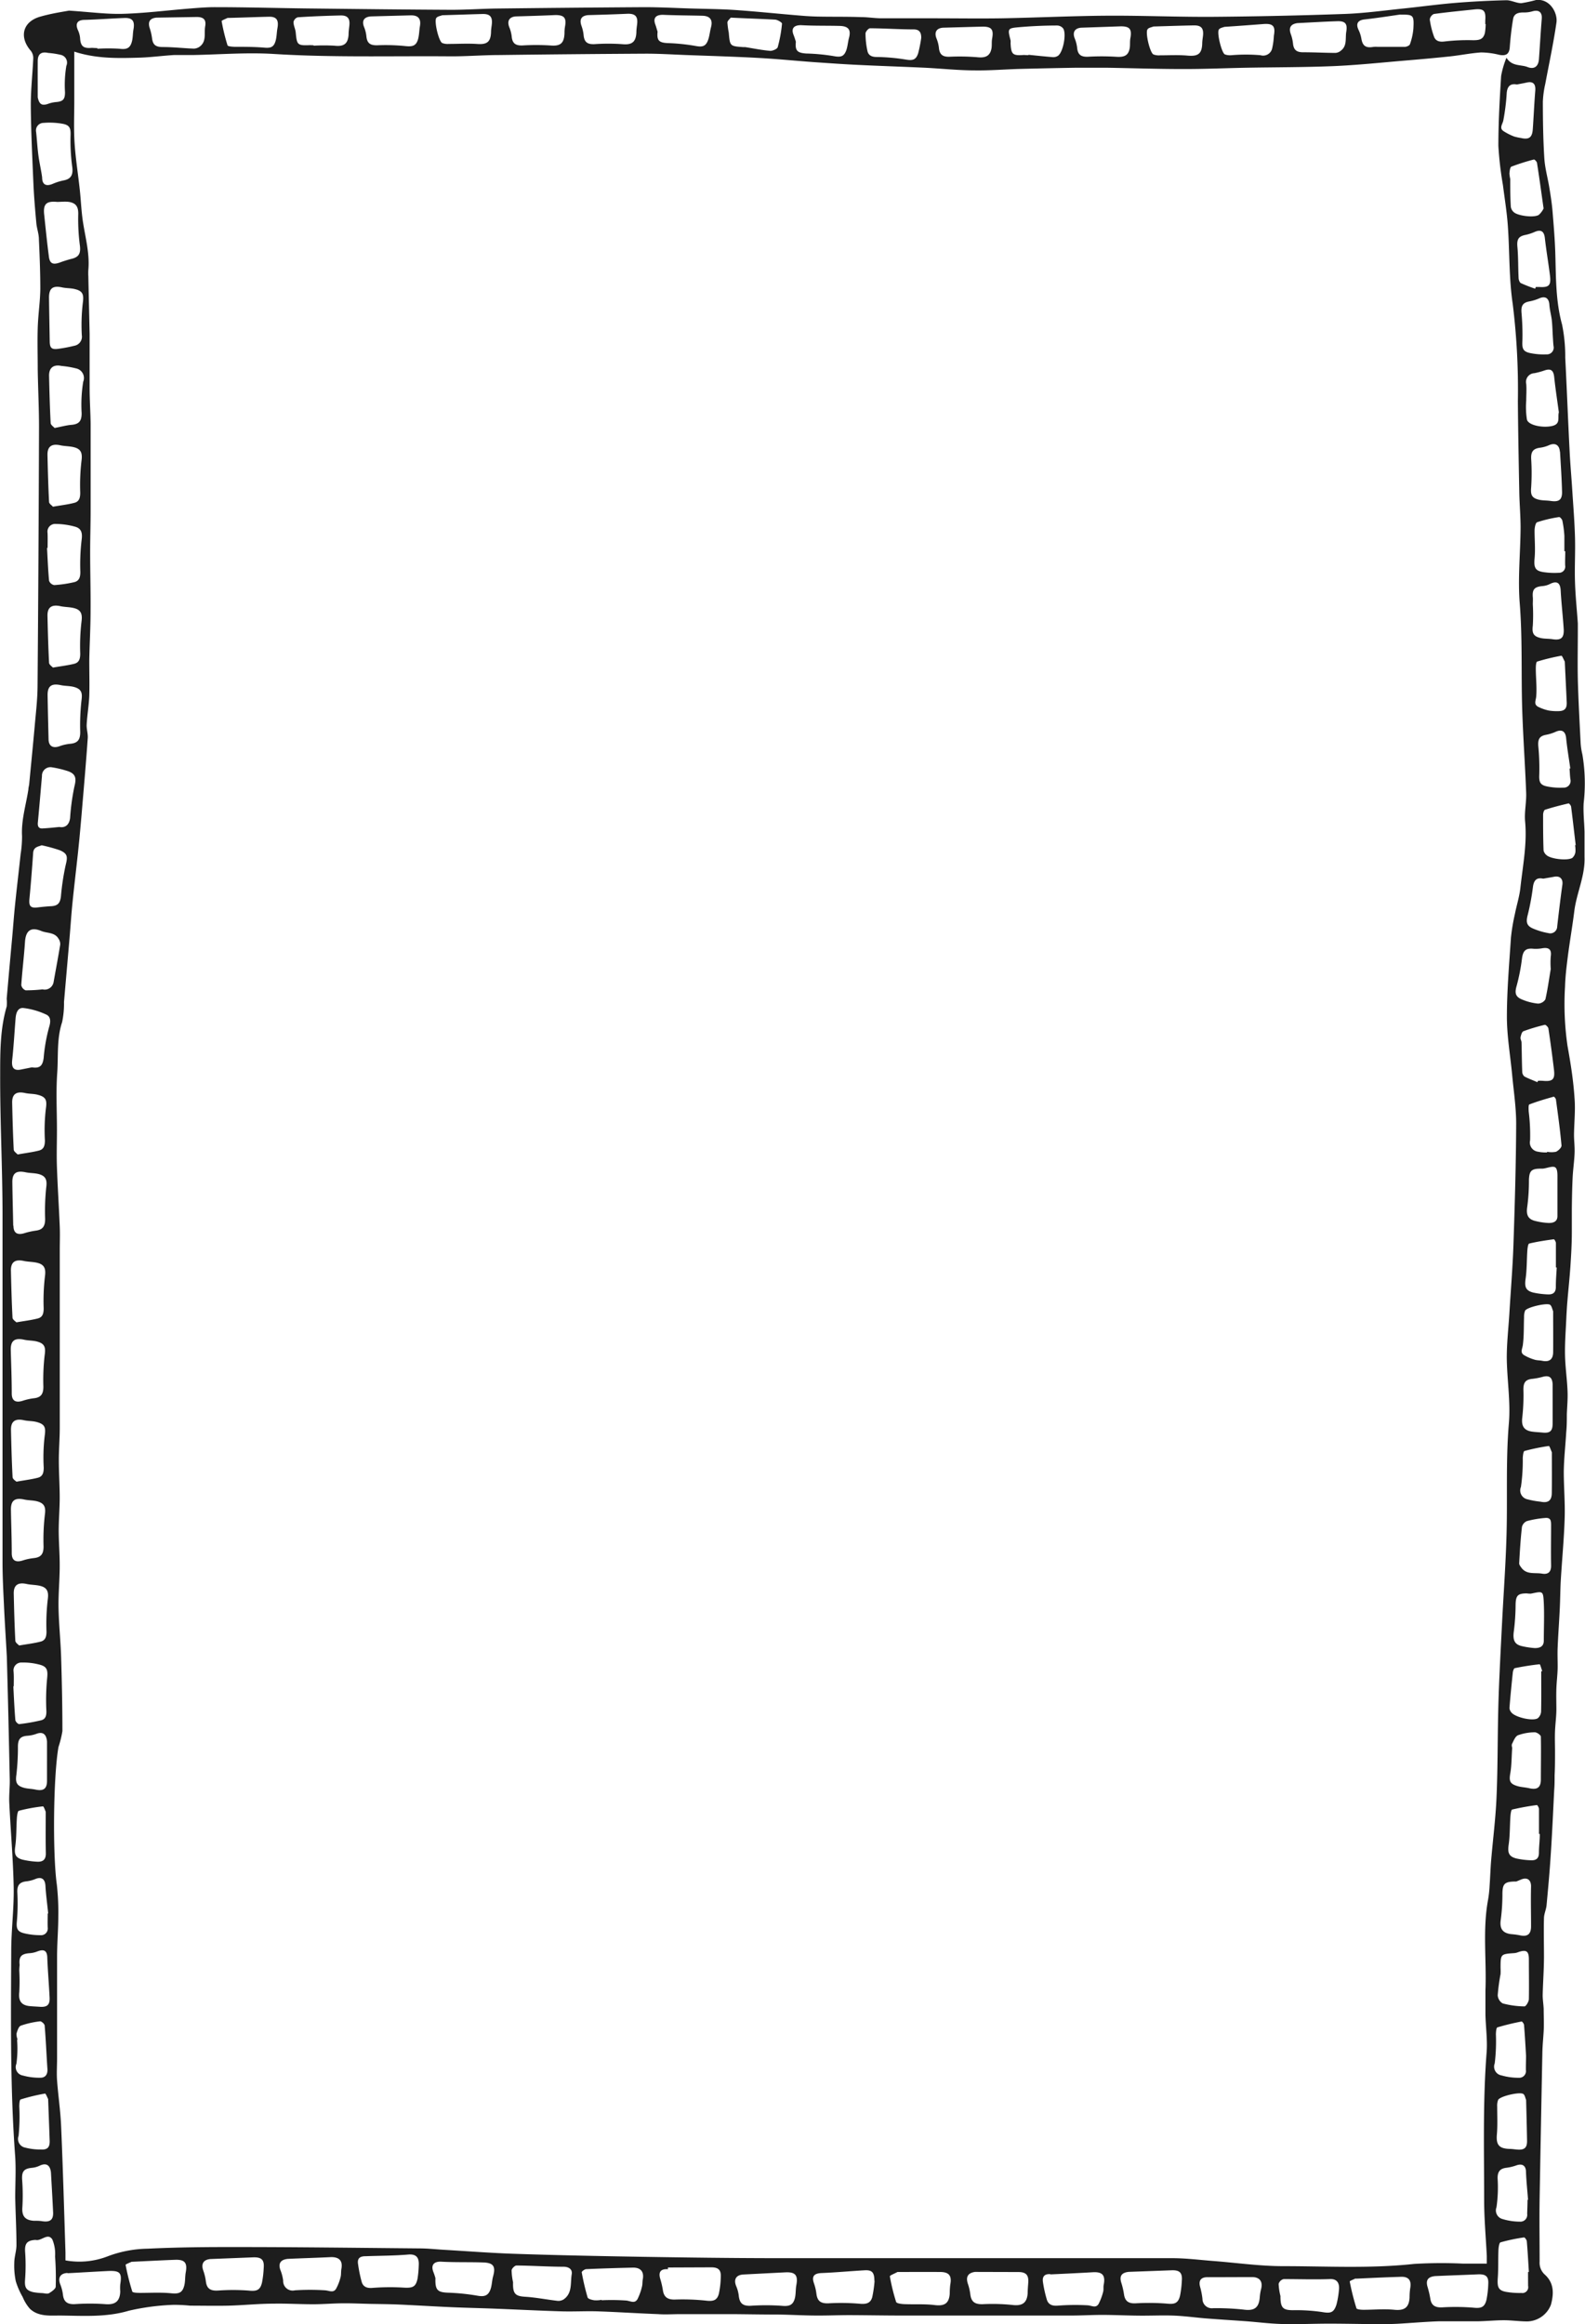 <svg id="Laag_1" data-name="Laag 1" xmlns="http://www.w3.org/2000/svg" viewBox="0 0 269.69 395.27"><path d="M11.74,1.81c3.71.24,6.48.63,9.24.54,3.74-.11,7.47-.59,11.21-.89,1.5-.12,3-.25,4.51-.24,5.26,0,10.52.16,15.79.22,8.1.09,16.21.19,24.31.23,2.63,0,5.25-.19,7.87-.22q12.52-.15,25-.23c2.58,0,5.17.14,7.75.22s5.09.09,7.63.26c3.62.25,7.24.63,10.86.93,1.1.1,2.21.17,3.32.19,2.44.05,4.89,0,7.33.09,1.11,0,2.21.19,3.32.2,3,0,5.92,0,8.88,0,3.92,0,7.85.06,11.78,0,5.93-.11,11.85-.4,17.78-.44s12,.23,18.08.19q11.24-.09,22.46-.49c3.34-.12,6.67-.59,10-.93,2.89-.3,5.78-.7,8.68-.94s5.85-.39,8.78-.46c.84,0,1.69.5,2.53.5A22,22,0,0,0,261.36,0c2.36-.27,3.71,2.2,3.47,3.85-.5,3.49-1.26,7-1.9,10.42a16.47,16.47,0,0,0-.41,3c0,3.22.05,6.45.25,9.66.11,1.71.6,3.39.87,5.09.21,1.28.41,2.56.52,3.85.2,2.44.41,4.89.48,7.34.12,4,.05,8,1.15,12a27.14,27.14,0,0,1,.54,5.65c.27,5.27.47,10.54.74,15.81.11,2.27.32,4.54.46,6.81.17,2.66.39,5.32.46,8,.07,2.51-.09,5,0,7.54.07,2.32.32,4.64.48,7,0,.35,0,.71,0,1.07,0,2.84-.06,5.68,0,8.52.1,3.61.3,7.22.48,10.83a10.63,10.63,0,0,0,.29,1.85,29.38,29.38,0,0,1,.22,8.32c-.09,1.63.11,3.28.15,4.91,0,1.41,0,2.83,0,4.23.12,3.21-1.35,6.11-1.74,9.21-.32,2.57-.77,5.12-1.1,7.69-.22,1.72-.43,3.45-.48,5.18a49.42,49.42,0,0,0,.43,10.09c.53,2.93,1,5.89,1.19,8.86.17,2.06-.07,4.16-.09,6.24,0,1,.14,2,.1,3.06-.05,1.38-.26,2.75-.33,4.13-.09,1.8-.12,3.61-.14,5.42,0,1.28,0,2.57,0,3.85,0,2-.11,3.91-.24,5.87s-.34,3.85-.5,5.78c-.09,1-.15,2.06-.2,3.09-.09,2.07-.26,4.14-.22,6.21s.35,4.11.43,6.16c.06,1.31-.07,2.63-.12,3.95,0,1,0,2-.1,3-.13,2.25-.39,4.5-.42,6.76,0,2.64.24,5.3.15,7.94-.11,3.52-.45,7-.66,10.56-.09,1.58-.09,3.17-.17,4.76-.1,2.2-.27,4.39-.36,6.59-.05,1.09,0,2.19,0,3.28,0,1.27-.18,2.53-.22,3.79s0,2.35,0,3.52-.18,2.44-.23,3.67,0,2.34,0,3.51c0,1.33,0,2.65-.07,4,0,.84,0,1.68-.07,2.52-.18,3.62-.34,7.24-.58,10.86-.18,2.91-.45,5.83-.72,8.74-.07.73-.42,1.44-.44,2.17-.06,2.18,0,4.36,0,6.54s-.17,4.39-.22,6.58c0,.79.14,1.57.17,2.36,0,1.24.07,2.49,0,3.73s-.19,2.37-.22,3.55q-.25,12.44-.47,24.87c-.06,3.61,0,7.22,0,10.82a2.69,2.69,0,0,0,.92,2.23c1.58,1.46,1.49,3.29,1,5.1a4.43,4.43,0,0,1-4,2.83c-1.34,0-2.69-.2-4-.2-1.52,0-3,.16-4.55.18-2.18,0-4.37,0-6.55,0-2.35.08-4.69.29-7,.42q-1.46.07-2.91.06c-2.91,0-5.82-.08-8.73-.08-2.66,0-5.31.13-8,.06-2.09-.05-4.17-.33-6.26-.48s-4.36-.29-6.54-.46c-1.81-.14-3.62-.4-5.43-.48s-3.67,0-5.51,0c-2.26,0-4.51-.12-6.76-.13-1.72,0-3.44.1-5.15.11-3,0-6.07,0-9.1,0l-5.28,0-6.41,0c-2.77,0-5.54,0-8.31,0-2.95,0-5.91-.06-8.86-.07-1.84,0-3.68.08-5.52.07-2.2,0-4.41-.14-6.61-.17-2.59,0-5.18-.05-7.77-.07-3,0-5.91,0-8.86,0-1.27,0-2.54.09-3.81,0-3.38-.13-6.76-.35-10.14-.47-2-.07-4.07.05-6.1,0-3.77-.11-7.53-.3-11.3-.45-2.53-.1-5.06-.15-7.59-.26-3-.13-6-.32-8.94-.45-1.59-.07-3.18-.08-4.77-.11s-3.11-.11-4.66-.1c-1.72,0-3.44.16-5.16.16-2.25,0-4.51-.14-6.76-.1-2.55,0-5.09.27-7.64.34-2.18.05-4.37,0-6.55,0a27.33,27.33,0,0,0-2.85-.14,39.72,39.72,0,0,0-7.59,1c-3.9,1.16-7.82.85-11.74.82-1.71,0-3.66.2-5.09-1.15a7,7,0,0,1-1.23-2A12.75,12.75,0,0,1,2.69,388a12.9,12.9,0,0,1-.26-3.16c0-1,.37-2,.37-3,0-2.7-.16-5.41-.21-8.11,0-2.29.14-4.59,0-6.87-.87-11.66-.73-23.34-.68-35,0-3.61.48-7.22.42-10.83-.09-4.8-.52-9.59-.75-14.38-.07-1.34.11-2.7.08-4-.15-7-.3-13.94-.5-20.91C1,278.74.8,275.82.67,272.89.56,270.58.44,268.28.43,266c0-19.76,0-39.53,0-59.3,0-8-.43-16-.4-24,0-3.85,0-7.75,1.11-11.52a7.2,7.2,0,0,0,0-1.32c.3-3.49.62-7,.94-10.49.17-1.89.3-3.78.5-5.66.29-2.82.63-5.64.93-8.45a18.77,18.77,0,0,0,.24-3.07c-.15-2.72.68-5.29,1.08-7.93,0-.31.11-.62.14-.93.32-3.34.65-6.67.95-10,.19-2.17.45-4.33.47-6.5q.18-22.12.25-44.24c0-3.26-.17-6.52-.22-9.79,0-2.33-.07-4.66,0-7s.41-4.42.44-6.63c0-2.82-.11-5.65-.24-8.47,0-.93-.36-1.85-.44-2.78-.2-2.2-.39-4.4-.49-6.61-.19-4.48-.42-9-.45-13.44,0-2.65.3-5.3.42-7.95a2,2,0,0,0-.41-1.27c-2.06-2.36-1.38-5,1.64-5.83C8.78,2.28,10.71,2,11.74,1.81Zm.9,7c0,1.18,0,2.2,0,3.21l0,5.1c0,2.4-.11,4.81.05,7.2.17,2.65.6,5.3.89,8,.2,1.84.26,3.7.55,5.52.42,2.68,1.15,5.32.9,8.08a9.73,9.73,0,0,0,0,1.08c.07,3.28.15,6.55.22,9.83,0,.68,0,1.37,0,2,0,2.4,0,4.79,0,7.18,0,2,.14,4,.17,6,0,2.29,0,4.59,0,6.88,0,2.64,0,5.27,0,7.9,0,2.38-.08,4.75-.08,7.12,0,3.33.1,6.65.07,10,0,2.82-.17,5.64-.22,8.46,0,2,.06,4,0,6-.07,1.61-.35,3.22-.44,4.83-.05.78.24,1.57.18,2.35-.27,3.86-.6,7.71-.93,11.57-.15,1.85-.32,3.69-.49,5.54l-.24,2.35c-.31,2.86-.65,5.71-.94,8.57-.2,2-.33,4-.5,6-.31,3.61-.63,7.23-.94,10.85a15.24,15.24,0,0,1-.32,3.41c-.94,2.83-.63,5.75-.83,8.62-.23,3.22-.05,6.48-.05,9.72,0,2.12-.08,4.24,0,6.36.12,3.38.34,6.76.48,10.14.05,1.31,0,2.62,0,3.92,0,2.22,0,4.45,0,6.67,0,1.8,0,3.59,0,5.39q0,3,0,6.07c0,2,0,4,0,6s0,4,0,6-.16,3.74-.16,5.61c0,2.12.15,4.24.15,6.36,0,1.87-.17,3.75-.17,5.62s.18,4,.17,6c0,2.36-.24,4.72-.2,7.07.05,2.81.35,5.62.44,8.43.13,4.19.22,8.39.22,12.59a17.4,17.4,0,0,1-.67,2.72c-.89,5.05-1,18.28-.28,23.4a41.49,41.49,0,0,1,.25,5.35c0,2.28-.2,4.56-.21,6.84,0,5.81,0,11.61,0,17.42,0,1.23-.09,2.47,0,3.69.19,2.6.58,5.18.69,7.78.31,7.15.51,14.31.74,21.46,0,.46,0,.93,0,1.37a13.3,13.3,0,0,0,7.15-.68,20,20,0,0,1,6.8-1.31c5.1-.25,10.21-.29,15.31-.28,10.35,0,20.69.14,31,.23,1.34,0,2.69.15,4,.23,4.15.24,8.3.57,12.46.7,7.17.24,14.34.38,21.51.5,7.42.12,14.85.22,22.27.23,22.6,0,45.2,0,67.8,0,2.29,0,4.58.29,6.86.47,4,.3,8,.89,12.06.89,7.4,0,14.82.43,22.23-.38a78.21,78.21,0,0,1,8.39-.05h4c0-.53,0-.92,0-1.31-.16-3.17-.45-6.34-.45-9.51,0-8.37-.23-16.74.42-25.1.16-2.13-.15-4.29-.2-6.44,0-1.36,0-2.73,0-4.1.21-5.16-.51-10.36.46-15.5a20.34,20.34,0,0,0,.25-2.35c.1-1.38.14-2.77.25-4.15.3-3.58.76-7.15.92-10.73.21-4.7.18-9.41.28-14.11.05-2.35.13-4.69.24-7,.14-3.17.31-6.34.47-9.5.24-4.52.56-9,.7-13.54.22-6.53-.14-13.06.42-19.6.31-3.69-.33-7.45-.36-11.18,0-2.48.29-5,.44-7.46.24-4,.57-7.91.7-11.86.23-6.81.43-13.62.46-20.43,0-2.78-.43-5.57-.69-8.36-.31-3.25-.88-6.51-.89-9.76,0-4.51.39-9,.69-13.54a33.2,33.2,0,0,1,.67-4c.3-1.53.79-3,.95-4.59.41-3.7,1.14-7.38.79-11.16-.15-1.6.24-3.25.18-4.87-.18-4.79-.53-9.58-.68-14.38-.18-6,.06-11.93-.42-17.91-.33-4.23.12-8.52.15-12.78,0-2-.18-4-.22-6-.1-5.18-.2-10.37-.24-15.55a118.91,118.91,0,0,0-.88-16.54c-.65-4.37-.51-8.86-.83-13.28-.16-2.31-.54-4.6-.83-6.9a58.43,58.43,0,0,1-.78-6.68c0-4,.22-7.93.47-11.9a14.79,14.79,0,0,1,.91-3.1c.91,1.51,2.44,1.13,3.58,1.58s1.85-.1,1.94-1.32c.17-2.29.29-4.58.48-6.87.1-1.1-.47-1.6-1.56-1.29a5,5,0,0,1-1.58.2c-.88,0-1.58.22-1.73,1.09-.27,1.59-.45,3.19-.57,4.8-.08,1.15-.59,1.54-1.77,1.32A13.4,13.4,0,0,0,252,8.92c-1.76.12-3.51.48-5.26.67-2.63.28-5.25.51-7.88.73-4,.34-8,.76-12.05.93-4.91.2-9.83.18-14.75.27-3.6.07-7.2.23-10.79.22-4.35,0-8.69-.15-13-.22-1.7,0-3.41,0-5.11,0-3.2.05-6.39.12-9.59.2-2.57.07-5.13.29-7.7.25-2.83,0-5.67-.31-8.5-.45-3.85-.18-7.7-.3-11.54-.49-2.49-.12-5-.3-7.47-.47-3.11-.23-6.22-.54-9.34-.71-4.09-.22-8.18-.34-12.27-.49-2.34-.09-4.69-.24-7-.23Q97.36,9.2,85,9.36c-2.87,0-5.73.25-8.6.22-9.93-.08-19.86.22-29.79-.4-4.6-.29-9.24.1-13.87.18-1,0-2.1,0-3.14,0-2,.12-4,.4-6,.45C20,9.91,16.39,10,12.64,8.78ZM7.17,30.17c0,1.19.62,1.59,1.78,1.11a9.27,9.27,0,0,1,1.85-.59c1.26-.23,1.66-.92,1.5-2.24A33.07,33.07,0,0,1,12,23.19c.06-1.34-.07-1.92-1.41-2.15a12.65,12.65,0,0,0-3.19-.14,1.29,1.29,0,0,0-1.25,1.57c.14,1.3.21,2.62.38,3.92S7,28.91,7.17,30.17ZM7.09,143.76c-.57.24-1.38.26-1.45,1.31-.18,2.6-.38,5.21-.63,7.8-.12,1.23.18,1.61,1.4,1.46.77-.09,1.55-.17,2.33-.21,1.11-.07,1.5-.54,1.63-1.69a41.29,41.29,0,0,1,.81-5.33c.35-1.38.33-1.92-1-2.49A26.83,26.83,0,0,0,7.09,143.76Zm3-3.11c1.08.2,1.72-.45,1.84-1.56a37.82,37.82,0,0,1,.73-5.32c.35-1.36.26-2.14-1.09-2.61a17.21,17.21,0,0,0-2.75-.66A1.44,1.44,0,0,0,7.14,132c-.23,2.63-.45,5.26-.7,7.89-.07.72.19,1.08.91,1C8.27,140.84,9.19,140.74,10.11,140.65ZM8.3,43.5c.13,1.27.61,1.59,1.85,1.16a19.79,19.79,0,0,1,2-.63c1.26-.29,1.6-.92,1.45-2.21a34.49,34.49,0,0,1-.29-5.27c.05-1.27-.28-2-1.58-2.21-.67-.09-1.36,0-2,0-1.89-.18-2.43.38-2.2,2.28C7.77,38.89,8,41.2,8.3,43.5ZM7.24,168.27a1.54,1.54,0,0,0,1.87-1.19c.38-2.15.79-4.29,1.14-6.44a1.66,1.66,0,0,0-.3-1c-.67-1.11-1.93-.89-2.92-1.3-1.85-.76-2.66,0-2.78,1.89-.16,2.44-.47,4.87-.63,7.32a1.19,1.19,0,0,0,.74.88A25.45,25.45,0,0,0,7.24,168.27ZM5.43,181.53c1.37.22,1.83-.3,2-1.6a28.46,28.46,0,0,1,.94-5.29c.31-1,.21-1.74-.47-2.07A12.74,12.74,0,0,0,4,171.44c-1-.1-1.28.88-1.35,1.78-.19,2.37-.32,4.74-.58,7.1-.13,1.27.28,1.82,1.47,1.59ZM2.79,224.9c1.45-.25,2.57-.38,3.64-.66.82-.21,1-.84,1-1.72a35.53,35.53,0,0,1,.22-5.46c.15-1.12,0-1.91-1.15-2.24-.78-.23-1.63-.19-2.43-.36-1.49-.33-2.24.18-2.21,1.65.06,2.67.13,5.34.27,8C2.15,224.45,2.66,224.75,2.79,224.9ZM8.46,58c0,1.22.34,1.5,1.57,1.31a24.86,24.86,0,0,0,2.6-.5A1.57,1.57,0,0,0,13.92,57a32.3,32.3,0,0,1,.17-5.48c.18-1.31.07-2-1.27-2.33-.7-.2-1.48-.15-2.2-.3C9,48.53,8.32,49,8.34,50.68,8.37,53.11,8.42,55.54,8.46,58ZM3,196.35c1.45-.26,2.56-.39,3.64-.67.82-.21,1-.85,1-1.72a31,31,0,0,1,.16-5.37c.2-1.4.1-2-1.33-2.38-.7-.2-1.47-.15-2.2-.31-1.49-.33-2.23.18-2.2,1.66.06,2.67.13,5.34.27,8C2.39,195.89,2.9,196.2,3,196.35ZM9.29,72.79c1.16-.22,2-.46,2.82-.53,1.34-.1,1.79-.65,1.78-2a24.32,24.32,0,0,1,.27-5.34A1.67,1.67,0,0,0,13,62.67a15.72,15.72,0,0,0-2.53-.43c-1.35-.29-2.15.29-2.12,1.7.06,2.67.13,5.34.27,8C8.63,72.28,9.12,72.59,9.29,72.79Zm-7,135.68c0,1.19.61,1.63,1.81,1.28a12.44,12.44,0,0,1,2-.45c1.15-.14,1.59-.74,1.58-2A38.26,38.26,0,0,1,7.86,202c.17-1.22,0-1.94-1.18-2.29-.75-.22-1.56-.17-2.32-.33-1.59-.34-2.28.14-2.26,1.7C2.13,203.53,2.2,206,2.25,208.47ZM9,86.18c1.46-.25,2.58-.38,3.65-.66.82-.21,1-.84,1-1.72a35.53,35.53,0,0,1,.22-5.46c.15-1.12,0-1.91-1.15-2.24-.78-.23-1.63-.19-2.43-.36-1.49-.33-2.24.18-2.21,1.65.06,2.67.13,5.34.27,8C8.39,85.72,8.89,86,9,86.18Zm-.92,7H8c.11,1.86.17,3.73.35,5.6a1.15,1.15,0,0,0,.88.73A20.79,20.79,0,0,0,12.67,99c.81-.22,1-.84,1-1.72a35.66,35.66,0,0,1,.22-5.47c.15-1.12,0-1.93-1.14-2.24a12.74,12.74,0,0,0-3.24-.46,1.31,1.31,0,0,0-1.42,1.51C8.13,91.46,8.1,92.34,8.1,93.22ZM9,113.54c1.46-.25,2.58-.38,3.65-.65.82-.22,1-.85,1-1.73a35.53,35.53,0,0,1,.22-5.46c.15-1.12,0-1.91-1.15-2.24-.78-.23-1.63-.19-2.43-.36-1.49-.33-2.24.18-2.21,1.65.06,2.67.13,5.34.27,8C8.39,113.08,8.89,113.39,9,113.54ZM2.34,286.8H2.27c.1,1.91.18,3.82.34,5.72,0,.27.47.74.67.71A31.63,31.63,0,0,0,7,292.58c.75-.18.91-.8.89-1.56A38.63,38.63,0,0,1,8,285.64c.18-1.6.06-2.21-1.37-2.55a10.58,10.58,0,0,0-2.91-.33,1.33,1.33,0,0,0-1.41,1.53C2.38,285.13,2.34,286,2.34,286.8ZM8.26,125.67c0,1.21.71,1.67,1.91,1.23a7.28,7.28,0,0,1,1.78-.4c1.26-.11,1.71-.69,1.7-2a38.18,38.18,0,0,1,.21-5.35c.18-1.23.05-1.93-1.19-2.29-.74-.22-1.55-.17-2.32-.33-1.57-.34-2.27.14-2.25,1.71C8.14,120.74,8.2,123.2,8.26,125.67Zm-5,154.19c1.46-.25,2.58-.38,3.65-.66.82-.21,1-.84,1-1.72A35.53,35.53,0,0,1,8.13,272c.15-1.12,0-1.91-1.15-2.24-.78-.23-1.63-.19-2.43-.36-1.49-.33-2.24.18-2.21,1.65.06,2.67.13,5.34.27,8C2.63,279.4,3.13,279.71,3.26,279.86ZM2,264.16c0,1.18.6,1.62,1.8,1.26A9.6,9.6,0,0,1,5.72,265c1.25-.12,1.7-.69,1.69-2a36.72,36.72,0,0,1,.22-5.35c.17-1.22,0-1.92-1.21-2.28-.74-.22-1.55-.17-2.31-.34-1.57-.34-2.27.16-2.25,1.73C1.9,259.22,2,261.69,2,264.16ZM2.8,252c1.45-.26,2.56-.39,3.64-.67.82-.21,1-.85,1-1.72a30.9,30.9,0,0,1,.16-5.36c.2-1.41.1-2-1.33-2.39-.7-.2-1.47-.15-2.19-.31-1.5-.33-2.24.18-2.21,1.66.06,2.67.13,5.33.27,8C2.15,251.57,2.66,251.87,2.8,252ZM2,237c0,1.18.6,1.62,1.8,1.26a10.36,10.36,0,0,1,1.89-.44c1.25-.11,1.7-.69,1.69-2a36.72,36.72,0,0,1,.22-5.35c.18-1.23.06-1.92-1.21-2.28-.74-.22-1.55-.17-2.31-.34-1.57-.34-2.27.16-2.25,1.72C1.9,232.1,2,234.57,2,237Zm100.36,154.1v.12a35.26,35.26,0,0,1,4.24.05c.71.09,1.41.57,1.88-.26a9.53,9.53,0,0,0,.74-2.06c.12-.4.07-.86.15-1.28.24-1.27-.33-2-1.62-2-2.66.06-5.31.14-8,.26-.28,0-.79.4-.77.53a40.82,40.82,0,0,0,1,4.27c.08.27.73.43,1.14.49A4.73,4.73,0,0,0,102.39,391.14Zm76.35-4.32c-1.07-.07-1.4.49-1.24,1.42a21.17,21.17,0,0,0,.66,2.94c.26.81.89,1.06,1.79,1a38.64,38.64,0,0,1,5.16-.06c.7.05,1.41.55,1.87-.28a9.69,9.69,0,0,0,.76-2.05c.1-.37,0-.79.09-1.17.3-1.56-.18-2.19-1.75-2.13C183.63,386.59,181.18,386.71,178.74,386.82Zm51.95.73c-.31.16-1.05.42-1,.53a41.28,41.28,0,0,0,1.14,4.54c.06.2.77.26,1.19.26,1.76,0,3.53-.17,5.27,0s2.48-.41,2.58-2.07a11.13,11.13,0,0,1,.1-1.53c.27-1.43-.26-2.11-1.75-2C235.75,387.31,233.3,387.43,230.69,387.55Zm-219.18-.93c-1.19.05-1.67.78-1.23,1.92a7.21,7.21,0,0,1,.46,1.77c.13,1.2.74,1.66,2,1.61a37.18,37.18,0,0,1,5.17,0c1.66.15,2.53-.43,2.58-2.16a7.88,7.88,0,0,1,0-1.19c.31-1.94,0-2.36-2-2.29C16.17,386.35,13.84,386.5,11.51,386.62ZM49,384.18c-1.24.11-1.71.77-1.28,1.92a7.33,7.33,0,0,1,.46,1.77,1.62,1.62,0,0,0,2,1.66,40.4,40.4,0,0,1,5.16,0c.72.06,1.41.5,1.87-.31a8.11,8.11,0,0,0,.74-1.94c.12-.44.05-.94.14-1.4.25-1.33-.33-2-1.71-2C53.88,384,51.43,384.07,49,384.18Zm-26.63.5c-.29.15-1,.41-1,.52a39.66,39.66,0,0,0,1.14,4.54c.06.2.84.22,1.29.23,1.76,0,3.54-.11,5.28.06,1.26.12,1.94,0,2.27-1.3.19-.71.12-1.49.25-2.22.31-1.65-.14-2.23-1.81-2.17C27.35,384.43,25,384.56,22.36,384.68Zm51.72,2.75c-.07,2.05.35,2.42,2.06,2.5a36.78,36.78,0,0,1,5,.5c1.18.22,1.9.09,2.31-1.07.25-.7.24-1.48.44-2.2.47-1.68.08-2.31-1.68-2.37-2.38-.08-4.77,0-7.15-.13-1.27-.06-1.8.6-1.31,1.8A9.57,9.57,0,0,1,74.08,387.43Zm52.39-.59c-1.2.07-1.68.8-1.23,1.94a6,6,0,0,1,.45,1.65c.13,1.31.7,1.78,2,1.73a38.6,38.6,0,0,1,5.27,0c1.26.12,1.95-.05,2.28-1.29.18-.72.11-1.49.25-2.23.3-1.65-.14-2.23-1.8-2.17C131.28,386.59,128.87,386.72,126.47,386.84Zm26.23-.43c-.55.3-1.32.59-1.3.74a32.63,32.63,0,0,0,1.07,4.36c.08.25.9.35,1.38.37,1.73.07,3.48-.05,5.19.16s2.43-.33,2.55-1.93a13.13,13.13,0,0,1,.09-1.54c.29-1.53-.2-2.16-1.77-2.16C157.49,386.4,155.08,386.41,152.7,386.41Zm91.48.7c-1.21.12-1.63.68-1.29,1.84a16.11,16.11,0,0,1,.47,2c.17,1.13.8,1.53,2,1.48a37.35,37.35,0,0,1,5.29.05c1.28.13,1.93,0,2.26-1.31a16.06,16.06,0,0,0,.31-2.69c.08-1.26-.37-1.71-1.68-1.67C249.07,386.92,246.63,387,244.18,387.11Zm-182-3.38c-.91,0-1.42.33-1.27,1.31a23,23,0,0,0,.63,3.08c.24.8.87,1.07,1.77,1a38.94,38.94,0,0,1,5.18-.06c1.68.11,2.23-.05,2.54-1.49a16.5,16.5,0,0,0,.21-2.24c.07-1.1-.19-2-1.73-1.89C67.12,383.65,64.67,383.64,62.22,383.73Zm129.88,2.66c-1.21.12-1.64.69-1.28,1.85a12.61,12.61,0,0,1,.45,1.91c.16,1.22.77,1.65,2,1.59a38.74,38.74,0,0,1,5.28.05c1.27.13,1.93,0,2.26-1.32a16.86,16.86,0,0,0,.31-2.57c.11-1.33-.35-1.82-1.69-1.78Zm-43.29,1.54c0-1.46-.42-1.87-1.63-1.81-2.44.14-4.88.37-7.33.47-1.29.05-1.73.53-1.34,1.7a8.49,8.49,0,0,1,.43,1.79c.15,1.29.75,1.71,2.05,1.66a37.35,37.35,0,0,1,5.29.07c1.1.11,1.89-.06,2.17-1.15A20.6,20.6,0,0,0,148.81,387.93Zm-113-3.72c-1.14.11-1.59.79-1.2,1.94a8.51,8.51,0,0,1,.44,1.79c.14,1.28.74,1.7,2.06,1.63a35.8,35.8,0,0,1,5.18,0c1.35.14,2,0,2.32-1.36a16.85,16.85,0,0,0,.29-2.46c.12-1.38-.34-1.87-1.76-1.83Zm182.09,6.33c0,2,.44,2.36,2.14,2.37a30.1,30.1,0,0,1,4.93.31c1.46.25,2,.14,2.46-1.26a15.17,15.17,0,0,0,.42-2.44c.13-1-.16-2-1.6-1.9-2.6.09-5.21,0-7.81,0a1.18,1.18,0,0,0-.85.82A10.53,10.53,0,0,0,217.88,390.54ZM87.3,388.17c-.07,2,.42,2.36,2.11,2.46s3.64.48,5.46.69a1.67,1.67,0,0,0,1.07-.27c1.48-1.07,1.09-2.79,1.34-4.26.13-.81-.45-1.25-1.35-1.27-2.69,0-5.37-.19-8.06-.21-.28,0-.81.53-.82.83A10.58,10.58,0,0,0,87.3,388.17Zm118.28-.87c-1.22-.05-1.69.53-1.37,1.68a12.76,12.76,0,0,1,.39,2,1.6,1.6,0,0,0,1.82,1.59,42.74,42.74,0,0,1,5.19.24c1.78.24,2.59-.27,2.74-2.08a8.21,8.21,0,0,1,.22-1.39c.34-1.25-.19-2.05-1.49-2.06C210.58,387.28,208.08,387.3,205.58,387.3Zm-39.68-.9c-1.17.16-1.61.81-1.22,2a8.8,8.8,0,0,1,.42,1.81c.15,1.27.77,1.71,2.08,1.68a33.1,33.1,0,0,1,5.08.13c1.64.2,2.49-.31,2.6-2,0-.6.06-1.2.1-1.79.09-1.3-.37-1.81-1.7-1.81Zm-52.25-.75v.29c-1.23-.08-1.65.46-1.31,1.63a14.18,14.18,0,0,1,.46,2c.18,1.13.83,1.55,2,1.53a37.32,37.32,0,0,1,5.29.18c1.22.15,1.93,0,2.23-1.19a14.87,14.87,0,0,0,.32-2.83c.07-1.19-.4-1.64-1.62-1.64ZM3,346.89h-.1A18.57,18.57,0,0,1,2.79,351a1.45,1.45,0,0,0,1.11,2,10.35,10.35,0,0,0,3,.37c.82,0,1.23-.58,1.17-1.48-.17-2.46-.26-4.92-.47-7.37,0-.28-.55-.77-.79-.74a15.06,15.06,0,0,0-3.27.74c-.37.14-.59.86-.73,1.35A2.59,2.59,0,0,0,3,346.89ZM262.15,198.76c-1.59,0-1.94.39-2,1.92a33.63,33.63,0,0,1-.29,4.6c-.2,1.33.12,2.1,1.42,2.39a11.44,11.44,0,0,0,2.23.33c.76,0,1.48-.2,1.49-1.16,0-2.08,0-4.15,0-6.23,0-.71.06-1.73-.35-2.05s-1.36.1-2.07.19A3.85,3.85,0,0,1,262.15,198.76Zm-4.85,98.52c-.11,1.58-.09,3-.32,4.31s-.07,1.77,1.11,2.15c.66.22,1.4.23,2.09.39,1.36.32,2-.09,2-1.5,0-2.42.05-4.84,0-7.26,0-.28-.69-.76-1.05-.75a8.64,8.64,0,0,0-2.83.5c-.46.18-.74.9-1,1.43C257.15,296.8,257.29,297.17,257.3,297.28ZM258,320c-2,0-2.32.36-2.36,2a33.37,33.37,0,0,1-.28,4.48c-.22,1.46.24,2.28,1.74,2.47a13.25,13.25,0,0,1,1.41.18c1.35.32,2-.12,2-1.51,0-2.27-.06-4.53,0-6.8,0-1.07-.62-1.58-1.64-1.18ZM264.05,247c-.16-.35-.39-1.09-.52-1.07a34.54,34.54,0,0,0-4.14.85c-.19.06-.26.76-.29,1.17a31,31,0,0,1-.31,4.94A1.54,1.54,0,0,0,259.9,255a14.6,14.6,0,0,0,2.21.4c1.29.27,1.92-.16,1.93-1.48C264.07,251.69,264.05,249.43,264.05,247Zm-4,139.4h.09c-.11-1.73-.2-3.46-.35-5.18,0-.25-.35-.71-.47-.69a30.59,30.59,0,0,0-4,.84c-.24.07-.34.88-.36,1.35-.06,1.57,0,3.15-.11,4.7s.08,2.12,1.39,2.37a13.38,13.38,0,0,0,2.61.19,1,1,0,0,0,1.16-1.19C260,388,260,387.24,260,386.44ZM8,296.2c-.11-1.24-.69-1.71-1.74-1.34a5.6,5.6,0,0,1-1.56.35c-1.22.08-1.64.57-1.65,1.81a40.74,40.74,0,0,1-.26,4.82c-.18,1.24,0,1.84,1.21,2.2.64.19,1.33.18,2,.32,1.38.3,2-.1,2-1.5C8,300.64,8,298.42,8,296.2Zm251.67,60.95c-.15-.36-.21-.81-.46-1-.53-.44-4,.36-4.3,1a2.63,2.63,0,0,0-.16,1.13c0,1.57.08,3.15-.05,4.7-.16,1.78.33,2.44,2.15,2.5.43,0,.87.08,1.3.11,1.23.1,1.7-.3,1.68-1.51C259.79,361.75,259.73,359.46,259.67,357.15ZM8.12,325.43H8.2c-.16-1.58-.38-3.15-.47-4.73-.07-1.1-.65-1.55-1.67-1.14a5.74,5.74,0,0,1-1.55.41c-1.2.13-1.61.68-1.56,1.88a35.38,35.38,0,0,1-.07,4.83c-.13,1.25,0,1.85,1.29,2.14a11.74,11.74,0,0,0,2.71.31,1.14,1.14,0,0,0,1.24-1.29C8.09,327,8.12,326.23,8.12,325.43Zm251.54,24.21h0c-.1-1.73-.2-3.47-.34-5.21,0-.22-.32-.64-.42-.62a41.89,41.89,0,0,0-4.12,1c-.19.06-.24.77-.25,1.18a31.12,31.12,0,0,1-.2,4.94,1.51,1.51,0,0,0,1.16,2.05,10.36,10.36,0,0,0,2.93.4,1.14,1.14,0,0,0,1.21-1.33C259.62,351.24,259.66,350.44,259.66,349.64Zm.25,24.5H260c-.12-1.58-.29-3.15-.35-4.73,0-1.06-.6-1.49-1.61-1.14a8.06,8.06,0,0,1-1.66.41c-1.13.12-1.57.64-1.56,1.79a23.81,23.81,0,0,1-.19,4.93,1.51,1.51,0,0,0,1,2,10.29,10.29,0,0,0,3,.45,1.15,1.15,0,0,0,1.22-1.32C259.87,375.74,259.91,374.94,259.91,374.14Zm6.42-280.39h-.15c0-.88,0-1.76,0-2.63a18.31,18.31,0,0,0-.34-2.56c-.05-.25-.41-.65-.56-.62a22.48,22.48,0,0,0-3.73.88c-.29.1-.44.94-.44,1.44,0,1.57.15,3.16,0,4.73s.14,2.1,1.49,2.31a12.62,12.62,0,0,0,2.61.12,1.06,1.06,0,0,0,1.1-1.27C266.29,95.35,266.33,94.55,266.33,93.75ZM7.78,308.14c-.1-.22-.33-.94-.48-.92a28.3,28.3,0,0,0-4.09.75c-.22.06-.31.83-.34,1.28-.11,1.6-.05,3.23-.28,4.81-.18,1.25,0,1.86,1.19,2.21a13.62,13.62,0,0,0,2.47.36c1,.07,1.57-.3,1.55-1.44C7.75,312.93,7.78,310.66,7.78,308.14ZM7.09,390v0c.44,0,.95.21,1.29,0s1.09-.7,1.1-1.09a49.24,49.24,0,0,0-.11-5.15,6.36,6.36,0,0,0-.46-2.87c-.76-1.21-1.84.27-2.8.08a.65.65,0,0,0-.24,0c-1.29.11-1.67.65-1.6,1.95a32.34,32.34,0,0,1,0,4.72c-.11,1.31.09,1.88,1.37,2.2A11,11,0,0,0,7.09,390ZM259.78,271c-1.55,0-1.88.38-1.9,2a36.82,36.82,0,0,1-.3,4.45c-.21,1.52.14,2.27,1.46,2.54a13.77,13.77,0,0,0,2.11.31c.82,0,1.52-.23,1.53-1.25,0-2.14.1-4.29,0-6.42s-.18-2-2.19-1.59A4.21,4.21,0,0,1,259.78,271Zm5.46-200.87c-.27-2-.58-4-.79-6-.12-1.12-.55-1.48-1.58-1.15a12.85,12.85,0,0,1-1.79.49,1.49,1.49,0,0,0-1.39,1.83c.08.94,0,1.89,0,2.84a13.75,13.75,0,0,0,.12,3.22c.25,1,2.8,1.47,4.37,1.07C265.58,72.06,265,71,265.24,70.12Zm-1.32,189.32c0-.71,0-1.37-1-1.28a17.14,17.14,0,0,0-3.11.53,1.45,1.45,0,0,0-.85,1c-.23,2.06-.36,4.13-.47,6.2,0,.26.25.56.43.8.91,1.15,2.29.73,3.46.94,1,.17,1.57-.25,1.54-1.41C263.88,264,263.92,261.7,263.92,259.44Zm2.33-146.93c-.2-.36-.45-1-.57-1a36.65,36.65,0,0,0-4.13,1c-.19.06-.23.78-.23,1.19,0,1.58.2,3.16.07,4.73-.05.68-.47,1.33.31,1.76a7.53,7.53,0,0,0,1.85.65,8.79,8.79,0,0,0,1.54.1c1.09,0,1.53-.39,1.49-1.49C266.48,117.18,266.36,114.88,266.25,112.51ZM53.36,7.7v.07a31.6,31.6,0,0,1,3.51,0c1.61.19,2.33-.29,2.44-1.85,0-.51.07-1,.13-1.54.14-1.26-.29-1.79-1.56-1.75-2.41.06-4.82.15-7.22.31a1.08,1.08,0,0,0-.72.81c0,.6.33,1.19.38,1.8.2,2.11.29,2.21,2.44,2.13ZM26.61,3c-1.08.11-1.48.67-1.15,1.74a9.21,9.21,0,0,1,.4,1.69C26,7.65,26.49,8,27.73,8c1.75,0,3.51.21,5.26.27a1.78,1.78,0,0,0,1-.35c1.19-.89.71-2.28.92-3.44s-.3-1.6-1.47-1.59ZM267.06,130.7l.13,0c-.24-1.72-.54-3.44-.71-5.17-.11-1.11-.69-1.53-1.71-1.1a7.31,7.31,0,0,1-1.64.53c-1.14.2-1.47.7-1.39,1.9a38.92,38.92,0,0,1,.17,4.83c-.06,1.29.1,1.83,1.4,2.08a11.13,11.13,0,0,0,2.7.19,1.15,1.15,0,0,0,1.19-1.45C267.12,131.9,267.11,131.3,267.06,130.7ZM8.19,357c-.16-.3-.42-1-.54-.93a32.42,32.42,0,0,0-4.14,1c-.19.06-.22.77-.23,1.19a32.62,32.62,0,0,1-.12,5,1.5,1.5,0,0,0,1.13,2,10.16,10.16,0,0,0,2.71.32c1.08.06,1.49-.39,1.45-1.5C8.37,361.74,8.28,359.45,8.19,357ZM196.26,4.51c-.34.14-.83.2-1,.47-.43.52.4,4,1,4.28a2.59,2.59,0,0,0,1.12.15c1.57,0,3.15-.09,4.71.05,1.75.15,2.41-.3,2.47-2.05,0-.44.08-.87.13-1.31.14-1.27-.28-1.8-1.54-1.78C200.86,4.36,198.61,4.44,196.26,4.51ZM175,9.38V9.32c1.39.14,2.78.29,4.17.4a1.46,1.46,0,0,0,.86-.24c.87-.63,1.47-3.78.86-4.65a1.34,1.34,0,0,0-1-.49c-2.18,0-4.37.1-6.54.29-1.92.17-1.91.25-1.4,2.24a2.53,2.53,0,0,1,0,.48c.1,1.92.35,2.14,2.27,2C174.54,9.37,174.78,9.38,175,9.38Zm93,134.36h.11c-.26-2.17-.5-4.33-.78-6.5,0-.22-.34-.63-.44-.6-1.35.31-2.7.66-4,1.08-.19.06-.33.55-.33.85,0,2,0,4.05.08,6.08a1.43,1.43,0,0,0,.48.77c.71.69,3.6,1,4.41.49a1.66,1.66,0,0,0,.53-1A5.31,5.31,0,0,0,268,143.74ZM100.08,2.57c-1.13.1-1.53.69-1.15,1.8a6.64,6.64,0,0,1,.37,1.57c.1,1.21.63,1.62,1.84,1.57a33.64,33.64,0,0,1,4.71,0c1.64.16,2.35-.32,2.43-2,0-.48.08-1,.13-1.42.14-1.26-.29-1.77-1.58-1.75C104.58,2.44,102.33,2.51,100.08,2.57Zm-24.77,0c-.34.14-.83.19-1.06.47-.43.52.4,4,1,4.28a2.59,2.59,0,0,0,1.12.15c1.57,0,3.15-.09,4.71,0,1.75.15,2.41-.3,2.47-2,0-.44.08-.87.13-1.31.14-1.27-.28-1.8-1.54-1.78C79.9,2.44,77.65,2.52,75.31,2.59ZM8.67,369.47c-.15-1.26-.82-1.67-1.94-1.13a3.87,3.87,0,0,1-1.33.36c-1.32.13-1.7.62-1.64,1.93a35.43,35.43,0,0,1,.05,4.72c-.12,1.48.38,2.24,1.9,2.35.47,0,1,0,1.42.07,1.41.22,2-.22,1.9-1.64C8.93,373.91,8.79,371.69,8.67,369.47ZM208.33,4.57c-.2.09-.69.15-.92.43-.42.48.45,4,1,4.25a2.58,2.58,0,0,0,1.12.14,29.06,29.06,0,0,1,4.94,0,1.57,1.57,0,0,0,2-1.21,11.81,11.81,0,0,0,.28-2.1c.29-1.58-.1-2.09-1.66-2C213,4.24,210.76,4.41,208.33,4.57Zm52.48,98.21h0a31.19,31.19,0,0,1,0,3.62c-.15,1.25.06,1.81,1.32,2.11.64.15,1.33.1,2,.2,1.48.23,2-.2,1.94-1.68-.14-2.21-.4-4.41-.52-6.62-.07-1.29-.64-1.67-1.8-1.1a3.45,3.45,0,0,1-1.21.36c-1.47.12-1.86.56-1.72,2C260.84,102.06,260.81,102.42,260.81,102.78Zm3.4-45.62h0c-.05-.87-.07-1.76-.16-2.63s-.36-1.78-.42-2.68c-.07-1.12-.67-1.55-1.69-1.12a8,8,0,0,1-1.64.52c-1.15.2-1.5.69-1.42,1.88a41.1,41.1,0,0,1,.16,4.83c-.07,1.32.08,1.84,1.37,2.1a11.19,11.19,0,0,0,2.71.21,1.15,1.15,0,0,0,1.21-1.43C264.27,58.28,264.25,57.72,264.21,57.16ZM135.42,7.1c-.16,1.53.25,1.89,1.74,2a33.38,33.38,0,0,1,4.68.44c1.18.22,1.75.12,2.16-1,.23-.66.27-1.39.45-2.07.38-1.39-.06-2-1.52-2.06-2.21-.06-4.43,0-6.64-.13-1.17,0-1.69.51-1.29,1.6C135.15,6.23,135.28,6.66,135.42,7.1Zm130,69.73c-.09-1.12-.76-1.56-1.79-1.14a5.56,5.56,0,0,1-1.54.45c-1.21.15-1.61.66-1.56,1.89a37.24,37.24,0,0,1,0,4.84c-.11,1.25.06,1.82,1.32,2.12.65.15,1.34.11,2,.21,1.46.22,2-.22,1.93-1.72C265.72,81.26,265.57,79.05,265.44,76.83Zm-2.78-41.4c-.39-2.74-.72-5.21-1.11-7.67,0-.24-.41-.66-.54-.63a36.05,36.05,0,0,0-3.82,1.21c-.24.1-.3.76-.34,1.17a6.16,6.16,0,0,0,.14.93c0,1.58,0,3.17.1,4.76a1.5,1.5,0,0,0,.5.88c.67.64,3.52,1,4.28.45A3.58,3.58,0,0,0,262.66,35.43ZM3.28,335.17h0a31.75,31.75,0,0,1,0,3.65c-.17,1.49.34,2.26,1.87,2.38.55.05,1.11.07,1.66.11,1.22.08,1.69-.34,1.63-1.57-.11-2.22-.3-4.43-.39-6.65,0-1.31-.51-1.66-1.71-1.19a4.21,4.21,0,0,1-1.25.29c-1.48.1-1.9.57-1.75,2C3.31,334.53,3.28,334.85,3.28,335.17Zm260.9-99.79c-.08-1.12-.56-1.5-1.66-1.22a11.25,11.25,0,0,1-1.71.34c-1.22.1-1.61.6-1.6,1.85a33.82,33.82,0,0,1-.19,4.72c-.18,1.42.24,2.22,1.69,2.42.59.08,1.18.1,1.78.16,1.24.12,1.68-.26,1.69-1.5C264.19,239.89,264.18,237.64,264.18,235.38ZM111.89,5.39c-.16,1.52.26,1.87,1.73,1.94a33.43,33.43,0,0,1,4.69.48c1.19.22,1.76.11,2.17-1,.25-.7.31-1.46.5-2.18.33-1.22-.14-1.91-1.44-1.95-2.25-.06-4.51-.06-6.75-.16-1.18,0-1.69.51-1.3,1.61C111.64,4.51,111.76,5,111.89,5.39ZM262.58,149.44c-1.1-.24-1.58.25-1.74,1.35a40.66,40.66,0,0,1-.88,4.76c-.34,1.27-.24,1.93,1,2.42a11.55,11.55,0,0,0,2.5.73,1.18,1.18,0,0,0,1.5-1.14c.27-2.36.55-4.72.88-7.08.14-1-.42-1.57-1.43-1.36C263.78,149.24,263.18,149.33,262.58,149.44ZM258.1,14.37c-1.13-.22-1.64.34-1.73,1.46a36.55,36.55,0,0,1-.58,4.67c-.14.65-.71,1.25,0,1.78a9.75,9.75,0,0,0,1.85.94,8.85,8.85,0,0,0,1.16.25c1.33.31,1.89-.07,2-1.42.16-2.21.25-4.43.43-6.63.09-1.14-.37-1.63-1.46-1.38C259.23,14.16,258.66,14.26,258.1,14.37Zm3.11,34.73.11-.29c.2,0,.4,0,.6,0,1.62.1,2-.26,1.82-1.86-.26-2.16-.64-4.3-.88-6.46-.13-1.14-.64-1.5-1.7-1.06a7.85,7.85,0,0,1-1.53.51c-1.28.24-1.56.77-1.44,2.07.16,1.74.11,3.5.2,5.25,0,.31.17.79.4.9A25.24,25.24,0,0,0,261.21,49.1Zm.37,135,.1-.28a7.66,7.66,0,0,1,.83,0c1.64.16,2.09-.22,1.91-1.8q-.42-3.54-.95-7.05c0-.26-.47-.71-.62-.67a30.48,30.48,0,0,0-3.64,1.09c-.26.1-.41.66-.48,1s.16.61.16.91c.05,1.67.05,3.34.12,5a1.07,1.07,0,0,0,.38.79C260.09,183.46,260.85,183.73,261.58,184.05Zm-8.79-180h-.07c0-.2,0-.4,0-.6.12-1.7-.24-2.07-1.92-1.89-2.28.24-4.56.46-6.83.77a1.21,1.21,0,0,0-.69.93A14,14,0,0,0,244,6.23c.27.74.9.93,1.74.83a33.77,33.77,0,0,1,4.92-.22c1.11,0,1.72-.15,2-1.24A10.89,10.89,0,0,0,252.79,4.09ZM263.24,196v-.11a4,4,0,0,0,1.51,0c.42-.19,1-.75.94-1.1-.23-2.59-.59-5.17-.94-7.75,0-.2-.31-.54-.38-.52-1.4.39-2.8.8-4.15,1.32-.17.06-.13.78-.11,1.2a32.43,32.43,0,0,1,.24,4.9,1.57,1.57,0,0,0,1.25,1.92A6.68,6.68,0,0,0,263.24,196Zm.62-31.2a14.4,14.4,0,0,1,0-2.11c.18-1.13-.25-1.6-1.39-1.42a6.35,6.35,0,0,1-1.5.1c-1.35-.15-1.82.29-2,1.64a32.79,32.79,0,0,1-.9,4.62c-.36,1.24-.27,1.91,1,2.4a9.24,9.24,0,0,0,2.63.66,1.54,1.54,0,0,0,1.25-.72C263.35,168.21,263.59,166.39,263.86,164.82Zm.41,58.21c-.16-.37-.23-.85-.5-1.08-.5-.41-4,.4-4.28,1a2.93,2.93,0,0,0-.17,1.12c-.06,1.58,0,3.16-.21,4.73-.08.63-.5,1.25.2,1.69a7.78,7.78,0,0,0,1.8.78c.41.13.87.1,1.29.19,1.2.25,1.85-.22,1.87-1.44C264.29,227.7,264.27,225.4,264.27,223Zm-26-220.54c-2,.29-4.07.61-6.12.84-1.1.12-1.49.72-1,1.75a5.84,5.84,0,0,1,.47,1.41c.21,1.34.74,1.74,2.11,1.5a4.24,4.24,0,0,1,.71,0c1.53,0,3,0,4.58,0,.3,0,.81-.22.88-.44a10.39,10.39,0,0,0,.59-2.67C240.61,2.54,240.5,2.47,238.27,2.49ZM184,4.71c-1.11.07-1.55.75-1.14,1.81a6.05,6.05,0,0,1,.41,1.54c.1,1.21.62,1.63,1.82,1.59a41.28,41.28,0,0,1,4.72,0c1.51.12,2.2-.2,2.42-1.51.08-.54,0-1.11.11-1.66.27-1.51-.11-2-1.61-2Zm-23.52,0c-1.11.07-1.55.74-1.14,1.81a6,6,0,0,1,.41,1.54c.1,1.21.62,1.63,1.82,1.59a36.87,36.87,0,0,1,4.82.09c1.31.13,2.1-.24,2.32-1.55.08-.55,0-1.12.11-1.66.27-1.51-.11-2-1.6-2C165,4.58,162.76,4.65,160.51,4.71Zm60.29-.78c-1.13.15-1.53.75-1.15,1.84A6.64,6.64,0,0,1,220,7.34c.1,1.16.62,1.56,1.76,1.55,1.82,0,3.65.1,5.48.11a1.6,1.6,0,0,0,.92-.39c1.09-.83.72-2.11.91-3.21.23-1.37-.17-1.84-1.56-1.79C225.28,3.68,223,3.82,220.8,3.93ZM16.57,8.18v.11a31.08,31.08,0,0,1,3.74,0c1.22.16,1.85-.06,2.15-1.29.16-.64.13-1.34.25-2,.26-1.41-.17-2-1.56-1.94-2.24.08-4.49.26-6.73.32-1.21,0-1.65.59-1.18,1.7a4.17,4.17,0,0,1,.38,1.31c.08,1.46.53,1.88,2,1.75C15.93,8.15,16.25,8.18,16.57,8.18ZM38.71,3.05c-.3.16-1,.42-1,.54a33.73,33.73,0,0,0,1,4.11c.06.2.76.24,1.17.26,1.65,0,3.3,0,4.94.13,1.18.12,1.77,0,2.09-1.2.18-.68.17-1.41.3-2.11.25-1.4-.17-2-1.58-1.93C43.37,2.9,41.13,3,38.71,3.05Zm49.08-.26c-1.11.07-1.55.75-1.14,1.82a5.84,5.84,0,0,1,.41,1.54c.1,1.2.62,1.62,1.83,1.58a38.94,38.94,0,0,1,4.71,0c1.72.16,2.39-.33,2.45-2.1a6.35,6.35,0,0,1,.08-1.07c.28-1.5-.11-2-1.61-2C92.27,2.66,90,2.73,87.79,2.79Zm-24.64,0c-1.19.07-1.64.72-1.2,1.81a5.6,5.6,0,0,1,.39,1.55c.11,1.19.63,1.58,1.86,1.55A33.67,33.67,0,0,1,69,7.84c1.23.13,1.85-.06,2.16-1.28.17-.68.17-1.4.29-2.1.22-1.26-.27-1.88-1.59-1.85ZM262.24,284.28l.17-.08c-.15-.4-.34-1.16-.44-1.15-1.42.15-2.82.38-4.21.66-.16,0-.32.46-.35.72-.21,2-.41,4-.57,6.06a1.24,1.24,0,0,0,.31.74c.61.83,3.66,1.56,4.51,1a1.62,1.62,0,0,0,.56-1.17C262.27,288.8,262.24,286.54,262.24,284.28ZM156.75,6.43c0-.95-.34-1.41-1.24-1.43-2.49,0-5-.18-7.47-.19-.27,0-.77.58-.77.88a13.9,13.9,0,0,0,.33,3c.16.72.73,1,1.53,1a33.82,33.82,0,0,1,4.93.43c1.19.21,1.79.11,2.17-1.07A23.11,23.11,0,0,0,156.75,6.43ZM262,311.91h-.14c0-1.42,0-2.84,0-4.25,0-.23-.27-.67-.36-.66a41.74,41.74,0,0,0-4.19.76c-.19,0-.28.76-.31,1.17-.11,1.61-.07,3.24-.3,4.83-.19,1.32,0,2,1.34,2.33a13.18,13.18,0,0,0,2.59.3c.81,0,1.22-.39,1.22-1.26C261.85,314.06,262,313,262,311.91Zm2.88-96.34h-.14c0-1.38,0-2.76,0-4.14,0-.23-.26-.67-.36-.66-1.4.19-2.81.4-4.19.73-.19.05-.28.77-.31,1.18-.11,1.61-.07,3.23-.3,4.83-.19,1.34,0,2,1.32,2.33a14,14,0,0,0,2.59.31c.8,0,1.23-.36,1.24-1.24C264.72,217.8,264.82,216.68,264.88,215.57Zm-4.74,117.67c0-1.4-.43-1.7-1.8-1.23a2.34,2.34,0,0,1-.68.17c-2.33.16-2.33.16-2.34,2.5a9.74,9.74,0,0,1,0,1.08,31.07,31.07,0,0,0-.48,3.58,1.73,1.73,0,0,0,.84,1.39,14.89,14.89,0,0,0,3.71.51c.25,0,.73-.78.75-1.22C260.18,337.76,260.14,335.5,260.14,333.24ZM124.34,3c-.18.24-.56.53-.57.83A13.07,13.07,0,0,0,124,5.54c.2,2.31.19,2.31,2.44,2.47l.36,0c1.42.23,2.84.52,4.27.64.41,0,1.17-.31,1.26-.63a22.59,22.59,0,0,0,.73-4c0-.2-.74-.65-1.17-.68C129.48,3.21,127,3.13,124.34,3ZM6.42,16.55c.26,1.21.71,1.5,1.85,1.08a5.22,5.22,0,0,1,1.36-.28c1.14-.11,1.44-.52,1.43-1.69a19.41,19.41,0,0,1,.23-4.46,1.35,1.35,0,0,0-1-1.88A14.25,14.25,0,0,0,8.19,9C7,8.74,6.43,9.21,6.42,10.38,6.41,12.43,6.42,14.49,6.42,16.55Z" fill="#1d1d1d"/></svg>